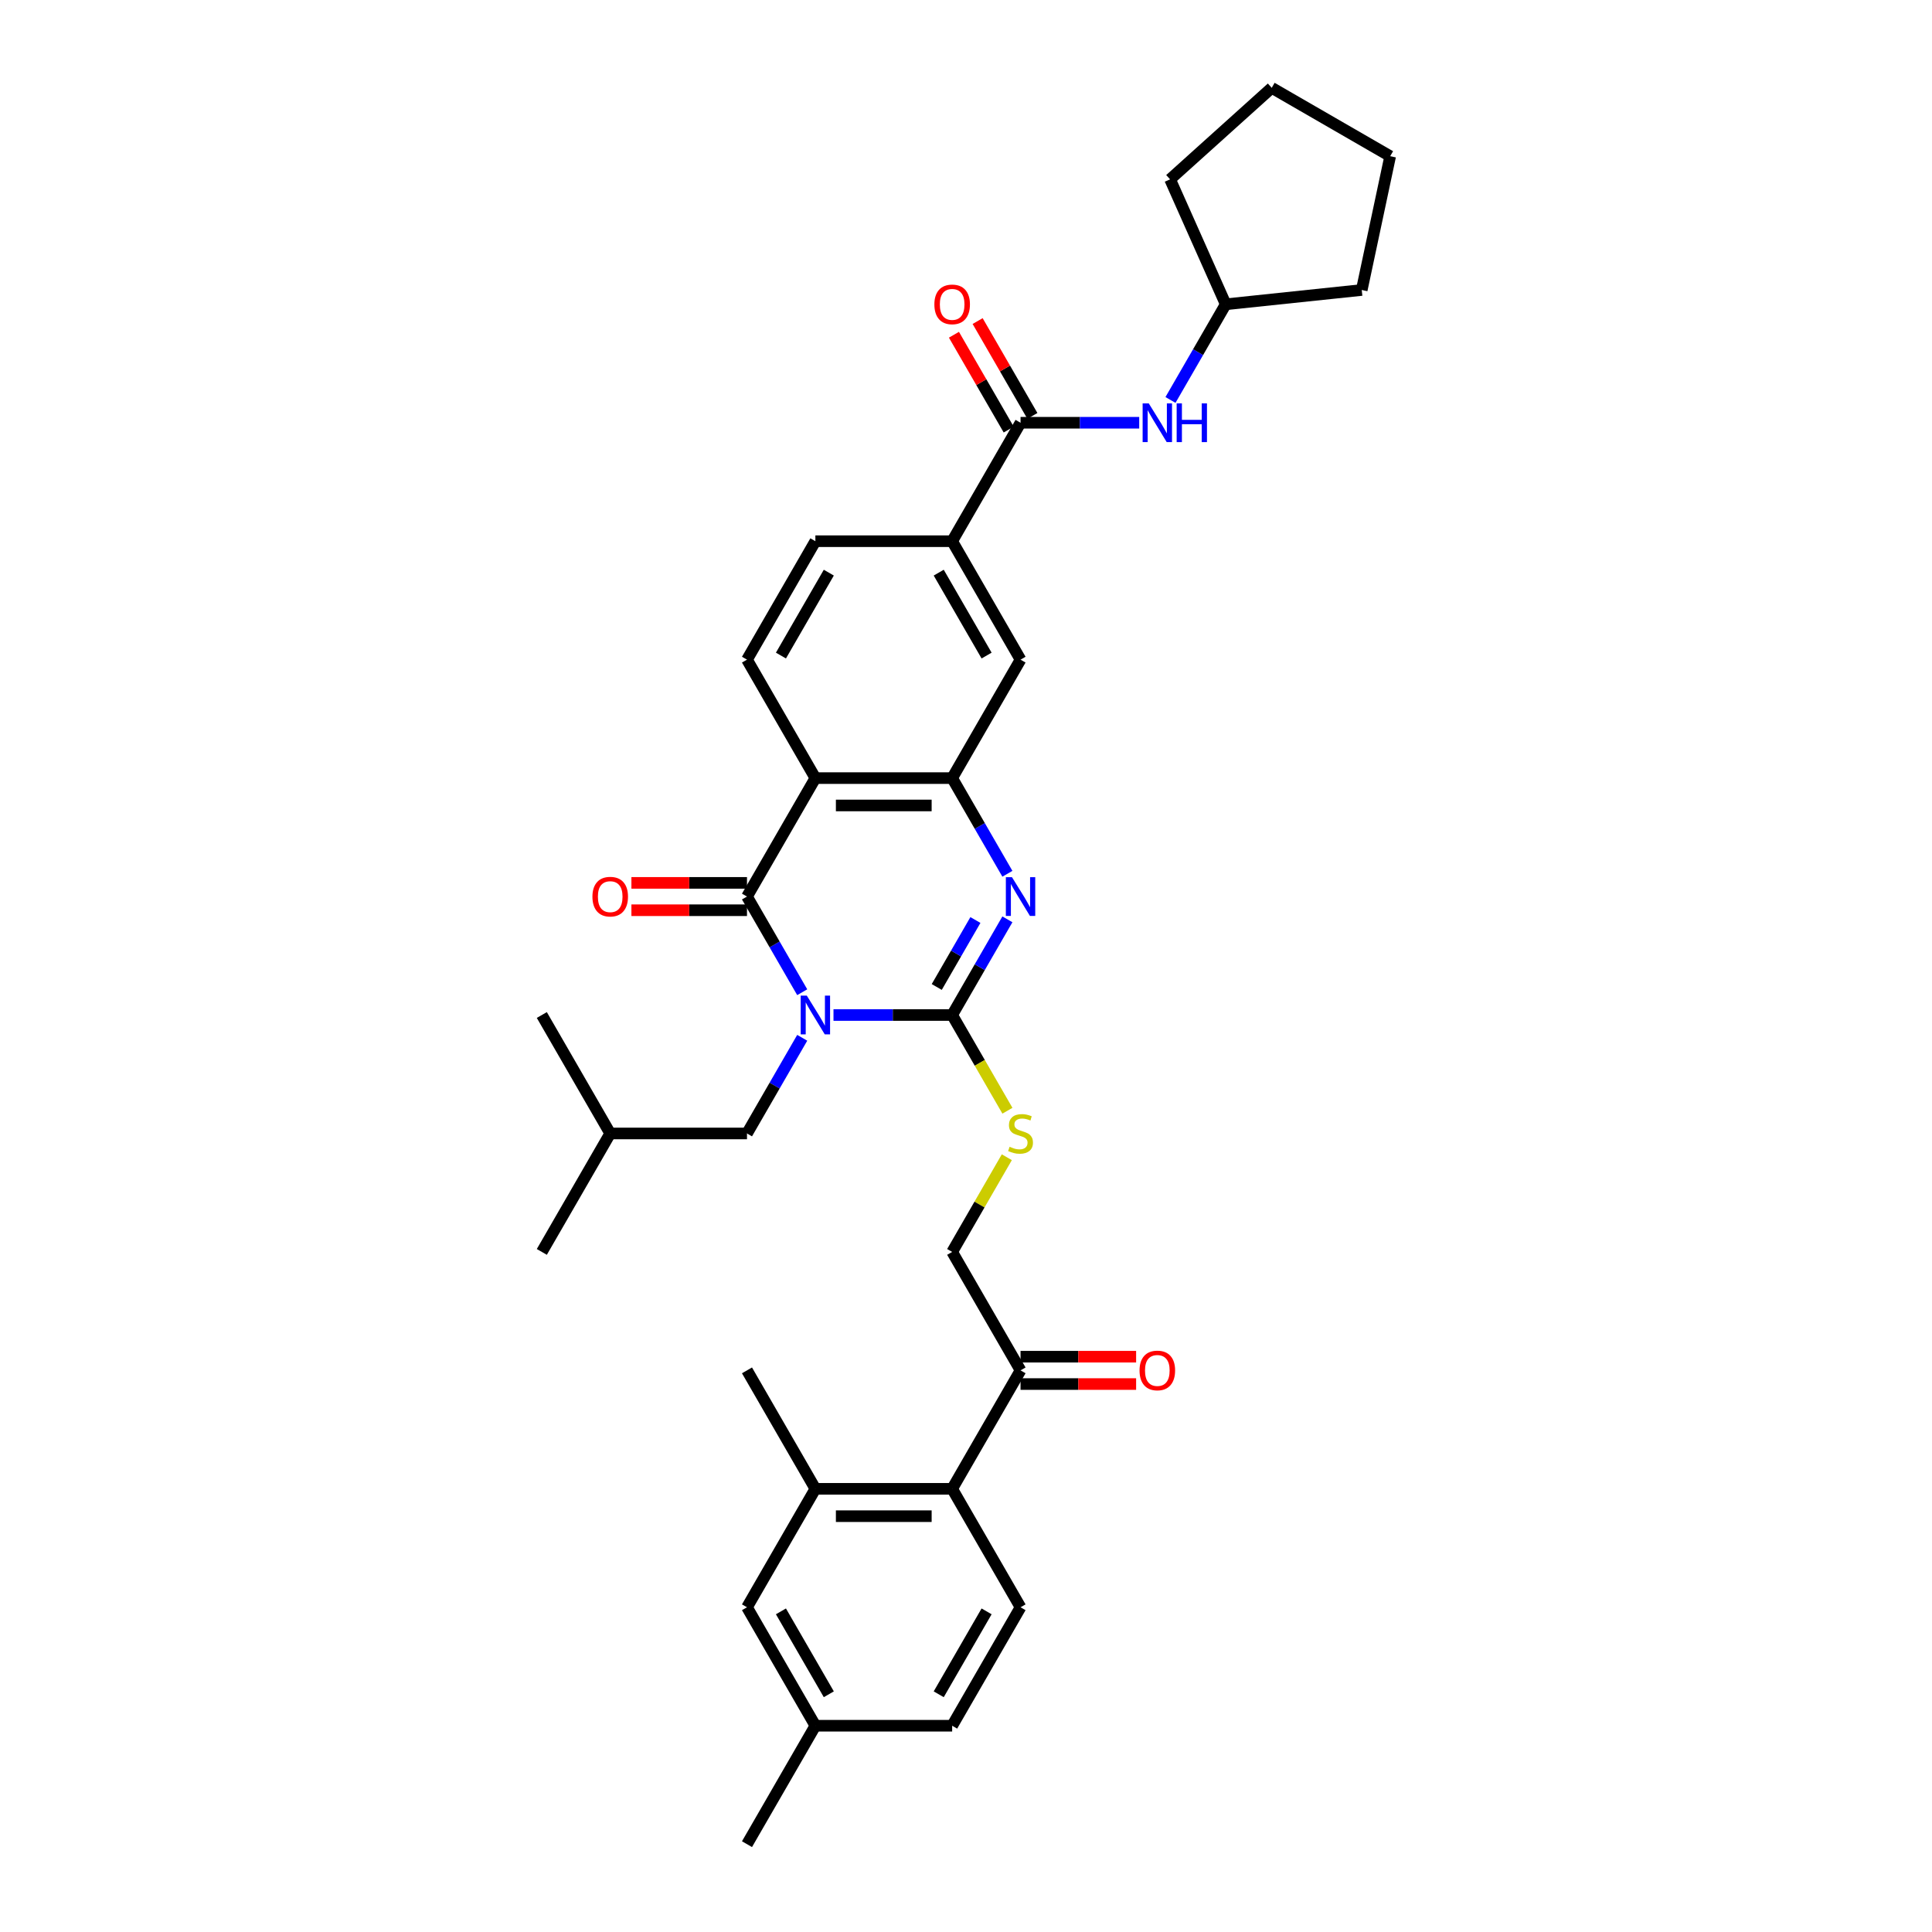 <?xml version='1.0' encoding='iso-8859-1'?>
<svg version='1.1' baseProfile='full'
              xmlns='http://www.w3.org/2000/svg'
                      xmlns:rdkit='http://www.rdkit.org/xml'
                      xmlns:xlink='http://www.w3.org/1999/xlink'
                  xml:space='preserve'
width='1000px' height='1000px' viewBox='0 0 1000 1000'>
<!-- END OF HEADER -->
<rect style='opacity:1.0;fill:#FFFFFF;stroke:none' width='1000' height='1000' x='0' y='0'> </rect>
<path class='bond-0' d='M 431.412,525.368 L 462.123,525.368' style='fill:none;fill-rule:evenodd;stroke:#0000FF;stroke-width:6px;stroke-linecap:butt;stroke-linejoin:miter;stroke-opacity:1' />
<path class='bond-0' d='M 462.123,525.368 L 492.834,525.368' style='fill:none;fill-rule:evenodd;stroke:#000000;stroke-width:6px;stroke-linecap:butt;stroke-linejoin:miter;stroke-opacity:1' />
<path class='bond-1' d='M 415.229,513.573 L 400.935,488.815' style='fill:none;fill-rule:evenodd;stroke:#0000FF;stroke-width:6px;stroke-linecap:butt;stroke-linejoin:miter;stroke-opacity:1' />
<path class='bond-1' d='M 400.935,488.815 L 386.64,464.057' style='fill:none;fill-rule:evenodd;stroke:#000000;stroke-width:6px;stroke-linecap:butt;stroke-linejoin:miter;stroke-opacity:1' />
<path class='bond-13' d='M 415.229,537.163 L 400.935,561.921' style='fill:none;fill-rule:evenodd;stroke:#0000FF;stroke-width:6px;stroke-linecap:butt;stroke-linejoin:miter;stroke-opacity:1' />
<path class='bond-13' d='M 400.935,561.921 L 386.64,586.679' style='fill:none;fill-rule:evenodd;stroke:#000000;stroke-width:6px;stroke-linecap:butt;stroke-linejoin:miter;stroke-opacity:1' />
<path class='bond-2' d='M 492.834,525.368 L 507.128,500.61' style='fill:none;fill-rule:evenodd;stroke:#000000;stroke-width:6px;stroke-linecap:butt;stroke-linejoin:miter;stroke-opacity:1' />
<path class='bond-2' d='M 507.128,500.61 L 521.423,475.852' style='fill:none;fill-rule:evenodd;stroke:#0000FF;stroke-width:6px;stroke-linecap:butt;stroke-linejoin:miter;stroke-opacity:1' />
<path class='bond-2' d='M 484.86,510.861 L 494.866,493.53' style='fill:none;fill-rule:evenodd;stroke:#000000;stroke-width:6px;stroke-linecap:butt;stroke-linejoin:miter;stroke-opacity:1' />
<path class='bond-2' d='M 494.866,493.53 L 504.872,476.199' style='fill:none;fill-rule:evenodd;stroke:#0000FF;stroke-width:6px;stroke-linecap:butt;stroke-linejoin:miter;stroke-opacity:1' />
<path class='bond-6' d='M 492.834,525.368 L 507.137,550.14' style='fill:none;fill-rule:evenodd;stroke:#000000;stroke-width:6px;stroke-linecap:butt;stroke-linejoin:miter;stroke-opacity:1' />
<path class='bond-6' d='M 507.137,550.14 L 521.439,574.913' style='fill:none;fill-rule:evenodd;stroke:#CCCC00;stroke-width:6px;stroke-linecap:butt;stroke-linejoin:miter;stroke-opacity:1' />
<path class='bond-3' d='M 386.64,464.057 L 422.038,402.746' style='fill:none;fill-rule:evenodd;stroke:#000000;stroke-width:6px;stroke-linecap:butt;stroke-linejoin:miter;stroke-opacity:1' />
<path class='bond-15' d='M 386.64,456.977 L 356.729,456.977' style='fill:none;fill-rule:evenodd;stroke:#000000;stroke-width:6px;stroke-linecap:butt;stroke-linejoin:miter;stroke-opacity:1' />
<path class='bond-15' d='M 356.729,456.977 L 326.818,456.977' style='fill:none;fill-rule:evenodd;stroke:#FF0000;stroke-width:6px;stroke-linecap:butt;stroke-linejoin:miter;stroke-opacity:1' />
<path class='bond-15' d='M 386.64,471.136 L 356.729,471.136' style='fill:none;fill-rule:evenodd;stroke:#000000;stroke-width:6px;stroke-linecap:butt;stroke-linejoin:miter;stroke-opacity:1' />
<path class='bond-15' d='M 356.729,471.136 L 326.818,471.136' style='fill:none;fill-rule:evenodd;stroke:#FF0000;stroke-width:6px;stroke-linecap:butt;stroke-linejoin:miter;stroke-opacity:1' />
<path class='bond-34' d='M 521.423,452.262 L 507.128,427.504' style='fill:none;fill-rule:evenodd;stroke:#0000FF;stroke-width:6px;stroke-linecap:butt;stroke-linejoin:miter;stroke-opacity:1' />
<path class='bond-34' d='M 507.128,427.504 L 492.834,402.746' style='fill:none;fill-rule:evenodd;stroke:#000000;stroke-width:6px;stroke-linecap:butt;stroke-linejoin:miter;stroke-opacity:1' />
<path class='bond-4' d='M 422.038,402.746 L 492.834,402.746' style='fill:none;fill-rule:evenodd;stroke:#000000;stroke-width:6px;stroke-linecap:butt;stroke-linejoin:miter;stroke-opacity:1' />
<path class='bond-4' d='M 432.658,416.905 L 482.215,416.905' style='fill:none;fill-rule:evenodd;stroke:#000000;stroke-width:6px;stroke-linecap:butt;stroke-linejoin:miter;stroke-opacity:1' />
<path class='bond-10' d='M 422.038,402.746 L 386.64,341.435' style='fill:none;fill-rule:evenodd;stroke:#000000;stroke-width:6px;stroke-linecap:butt;stroke-linejoin:miter;stroke-opacity:1' />
<path class='bond-9' d='M 492.834,402.746 L 528.232,341.435' style='fill:none;fill-rule:evenodd;stroke:#000000;stroke-width:6px;stroke-linecap:butt;stroke-linejoin:miter;stroke-opacity:1' />
<path class='bond-5' d='M 528.232,218.813 L 492.834,280.124' style='fill:none;fill-rule:evenodd;stroke:#000000;stroke-width:6px;stroke-linecap:butt;stroke-linejoin:miter;stroke-opacity:1' />
<path class='bond-12' d='M 528.232,218.813 L 558.943,218.813' style='fill:none;fill-rule:evenodd;stroke:#000000;stroke-width:6px;stroke-linecap:butt;stroke-linejoin:miter;stroke-opacity:1' />
<path class='bond-12' d='M 558.943,218.813 L 589.655,218.813' style='fill:none;fill-rule:evenodd;stroke:#0000FF;stroke-width:6px;stroke-linecap:butt;stroke-linejoin:miter;stroke-opacity:1' />
<path class='bond-17' d='M 534.363,215.273 L 520.192,190.727' style='fill:none;fill-rule:evenodd;stroke:#000000;stroke-width:6px;stroke-linecap:butt;stroke-linejoin:miter;stroke-opacity:1' />
<path class='bond-17' d='M 520.192,190.727 L 506.02,166.181' style='fill:none;fill-rule:evenodd;stroke:#FF0000;stroke-width:6px;stroke-linecap:butt;stroke-linejoin:miter;stroke-opacity:1' />
<path class='bond-17' d='M 522.101,222.352 L 507.93,197.807' style='fill:none;fill-rule:evenodd;stroke:#000000;stroke-width:6px;stroke-linecap:butt;stroke-linejoin:miter;stroke-opacity:1' />
<path class='bond-17' d='M 507.93,197.807 L 493.758,173.261' style='fill:none;fill-rule:evenodd;stroke:#FF0000;stroke-width:6px;stroke-linecap:butt;stroke-linejoin:miter;stroke-opacity:1' />
<path class='bond-19' d='M 521.128,598.983 L 506.981,623.487' style='fill:none;fill-rule:evenodd;stroke:#CCCC00;stroke-width:6px;stroke-linecap:butt;stroke-linejoin:miter;stroke-opacity:1' />
<path class='bond-19' d='M 506.981,623.487 L 492.834,647.99' style='fill:none;fill-rule:evenodd;stroke:#000000;stroke-width:6px;stroke-linecap:butt;stroke-linejoin:miter;stroke-opacity:1' />
<path class='bond-7' d='M 492.834,770.612 L 528.232,709.301' style='fill:none;fill-rule:evenodd;stroke:#000000;stroke-width:6px;stroke-linecap:butt;stroke-linejoin:miter;stroke-opacity:1' />
<path class='bond-11' d='M 492.834,770.612 L 422.038,770.612' style='fill:none;fill-rule:evenodd;stroke:#000000;stroke-width:6px;stroke-linecap:butt;stroke-linejoin:miter;stroke-opacity:1' />
<path class='bond-11' d='M 482.215,784.771 L 432.658,784.771' style='fill:none;fill-rule:evenodd;stroke:#000000;stroke-width:6px;stroke-linecap:butt;stroke-linejoin:miter;stroke-opacity:1' />
<path class='bond-16' d='M 492.834,770.612 L 528.232,831.923' style='fill:none;fill-rule:evenodd;stroke:#000000;stroke-width:6px;stroke-linecap:butt;stroke-linejoin:miter;stroke-opacity:1' />
<path class='bond-8' d='M 492.834,280.124 L 422.038,280.124' style='fill:none;fill-rule:evenodd;stroke:#000000;stroke-width:6px;stroke-linecap:butt;stroke-linejoin:miter;stroke-opacity:1' />
<path class='bond-35' d='M 492.834,280.124 L 528.232,341.435' style='fill:none;fill-rule:evenodd;stroke:#000000;stroke-width:6px;stroke-linecap:butt;stroke-linejoin:miter;stroke-opacity:1' />
<path class='bond-35' d='M 485.882,296.4 L 510.66,339.318' style='fill:none;fill-rule:evenodd;stroke:#000000;stroke-width:6px;stroke-linecap:butt;stroke-linejoin:miter;stroke-opacity:1' />
<path class='bond-18' d='M 386.64,341.435 L 422.038,280.124' style='fill:none;fill-rule:evenodd;stroke:#000000;stroke-width:6px;stroke-linecap:butt;stroke-linejoin:miter;stroke-opacity:1' />
<path class='bond-18' d='M 404.212,339.318 L 428.991,296.4' style='fill:none;fill-rule:evenodd;stroke:#000000;stroke-width:6px;stroke-linecap:butt;stroke-linejoin:miter;stroke-opacity:1' />
<path class='bond-20' d='M 422.038,770.612 L 386.64,831.923' style='fill:none;fill-rule:evenodd;stroke:#000000;stroke-width:6px;stroke-linecap:butt;stroke-linejoin:miter;stroke-opacity:1' />
<path class='bond-25' d='M 422.038,770.612 L 386.64,709.301' style='fill:none;fill-rule:evenodd;stroke:#000000;stroke-width:6px;stroke-linecap:butt;stroke-linejoin:miter;stroke-opacity:1' />
<path class='bond-24' d='M 605.838,207.018 L 620.132,182.26' style='fill:none;fill-rule:evenodd;stroke:#0000FF;stroke-width:6px;stroke-linecap:butt;stroke-linejoin:miter;stroke-opacity:1' />
<path class='bond-24' d='M 620.132,182.26 L 634.426,157.502' style='fill:none;fill-rule:evenodd;stroke:#000000;stroke-width:6px;stroke-linecap:butt;stroke-linejoin:miter;stroke-opacity:1' />
<path class='bond-26' d='M 386.64,586.679 L 315.844,586.679' style='fill:none;fill-rule:evenodd;stroke:#000000;stroke-width:6px;stroke-linecap:butt;stroke-linejoin:miter;stroke-opacity:1' />
<path class='bond-14' d='M 528.232,709.301 L 492.834,647.99' style='fill:none;fill-rule:evenodd;stroke:#000000;stroke-width:6px;stroke-linecap:butt;stroke-linejoin:miter;stroke-opacity:1' />
<path class='bond-21' d='M 528.232,716.381 L 558.144,716.381' style='fill:none;fill-rule:evenodd;stroke:#000000;stroke-width:6px;stroke-linecap:butt;stroke-linejoin:miter;stroke-opacity:1' />
<path class='bond-21' d='M 558.144,716.381 L 588.055,716.381' style='fill:none;fill-rule:evenodd;stroke:#FF0000;stroke-width:6px;stroke-linecap:butt;stroke-linejoin:miter;stroke-opacity:1' />
<path class='bond-21' d='M 528.232,702.222 L 558.144,702.222' style='fill:none;fill-rule:evenodd;stroke:#000000;stroke-width:6px;stroke-linecap:butt;stroke-linejoin:miter;stroke-opacity:1' />
<path class='bond-21' d='M 558.144,702.222 L 588.055,702.222' style='fill:none;fill-rule:evenodd;stroke:#FF0000;stroke-width:6px;stroke-linecap:butt;stroke-linejoin:miter;stroke-opacity:1' />
<path class='bond-22' d='M 528.232,831.923 L 492.834,893.234' style='fill:none;fill-rule:evenodd;stroke:#000000;stroke-width:6px;stroke-linecap:butt;stroke-linejoin:miter;stroke-opacity:1' />
<path class='bond-22' d='M 510.66,834.04 L 485.882,876.958' style='fill:none;fill-rule:evenodd;stroke:#000000;stroke-width:6px;stroke-linecap:butt;stroke-linejoin:miter;stroke-opacity:1' />
<path class='bond-36' d='M 386.64,831.923 L 422.038,893.234' style='fill:none;fill-rule:evenodd;stroke:#000000;stroke-width:6px;stroke-linecap:butt;stroke-linejoin:miter;stroke-opacity:1' />
<path class='bond-36' d='M 404.212,834.04 L 428.991,876.958' style='fill:none;fill-rule:evenodd;stroke:#000000;stroke-width:6px;stroke-linecap:butt;stroke-linejoin:miter;stroke-opacity:1' />
<path class='bond-23' d='M 492.834,893.234 L 422.038,893.234' style='fill:none;fill-rule:evenodd;stroke:#000000;stroke-width:6px;stroke-linecap:butt;stroke-linejoin:miter;stroke-opacity:1' />
<path class='bond-27' d='M 422.038,893.234 L 386.64,954.545' style='fill:none;fill-rule:evenodd;stroke:#000000;stroke-width:6px;stroke-linecap:butt;stroke-linejoin:miter;stroke-opacity:1' />
<path class='bond-28' d='M 634.426,157.502 L 605.631,92.826' style='fill:none;fill-rule:evenodd;stroke:#000000;stroke-width:6px;stroke-linecap:butt;stroke-linejoin:miter;stroke-opacity:1' />
<path class='bond-29' d='M 634.426,157.502 L 704.834,150.101' style='fill:none;fill-rule:evenodd;stroke:#000000;stroke-width:6px;stroke-linecap:butt;stroke-linejoin:miter;stroke-opacity:1' />
<path class='bond-30' d='M 315.844,586.679 L 280.446,647.99' style='fill:none;fill-rule:evenodd;stroke:#000000;stroke-width:6px;stroke-linecap:butt;stroke-linejoin:miter;stroke-opacity:1' />
<path class='bond-31' d='M 315.844,586.679 L 280.446,525.368' style='fill:none;fill-rule:evenodd;stroke:#000000;stroke-width:6px;stroke-linecap:butt;stroke-linejoin:miter;stroke-opacity:1' />
<path class='bond-33' d='M 605.631,92.826 L 658.242,45.455' style='fill:none;fill-rule:evenodd;stroke:#000000;stroke-width:6px;stroke-linecap:butt;stroke-linejoin:miter;stroke-opacity:1' />
<path class='bond-32' d='M 704.834,150.101 L 719.554,80.853' style='fill:none;fill-rule:evenodd;stroke:#000000;stroke-width:6px;stroke-linecap:butt;stroke-linejoin:miter;stroke-opacity:1' />
<path class='bond-37' d='M 719.554,80.853 L 658.242,45.455' style='fill:none;fill-rule:evenodd;stroke:#000000;stroke-width:6px;stroke-linecap:butt;stroke-linejoin:miter;stroke-opacity:1' />
<path  class='atom-0' d='M 417.607 515.343
L 424.176 525.963
Q 424.828 527.01, 425.875 528.908
Q 426.923 530.805, 426.98 530.918
L 426.98 515.343
L 429.642 515.343
L 429.642 535.393
L 426.895 535.393
L 419.844 523.782
Q 419.022 522.423, 418.145 520.865
Q 417.295 519.308, 417.04 518.826
L 417.04 535.393
L 414.435 535.393
L 414.435 515.343
L 417.607 515.343
' fill='#0000FF'/>
<path  class='atom-3' d='M 523.8 454.032
L 530.37 464.652
Q 531.022 465.699, 532.069 467.597
Q 533.117 469.494, 533.174 469.607
L 533.174 454.032
L 535.836 454.032
L 535.836 474.082
L 533.089 474.082
L 526.038 462.471
Q 525.216 461.112, 524.338 459.554
Q 523.489 457.997, 523.234 457.515
L 523.234 474.082
L 520.629 474.082
L 520.629 454.032
L 523.8 454.032
' fill='#0000FF'/>
<path  class='atom-7' d='M 522.569 593.56
Q 522.795 593.645, 523.73 594.042
Q 524.664 594.438, 525.684 594.693
Q 526.731 594.92, 527.751 594.92
Q 529.648 594.92, 530.753 594.013
Q 531.857 593.079, 531.857 591.465
Q 531.857 590.36, 531.291 589.681
Q 530.753 589.001, 529.903 588.633
Q 529.053 588.265, 527.638 587.84
Q 525.853 587.302, 524.777 586.792
Q 523.73 586.283, 522.965 585.206
Q 522.229 584.13, 522.229 582.318
Q 522.229 579.798, 523.928 578.24
Q 525.655 576.683, 529.053 576.683
Q 531.376 576.683, 534.009 577.787
L 533.358 579.968
Q 530.951 578.976, 529.138 578.976
Q 527.184 578.976, 526.108 579.798
Q 525.032 580.591, 525.061 581.978
Q 525.061 583.054, 525.599 583.706
Q 526.165 584.357, 526.958 584.725
Q 527.779 585.093, 529.138 585.518
Q 530.951 586.084, 532.027 586.651
Q 533.103 587.217, 533.868 588.378
Q 534.66 589.511, 534.66 591.465
Q 534.66 594.24, 532.791 595.741
Q 530.951 597.213, 527.864 597.213
Q 526.08 597.213, 524.721 596.817
Q 523.39 596.449, 521.804 595.798
L 522.569 593.56
' fill='#CCCC00'/>
<path  class='atom-13' d='M 594.596 208.788
L 601.166 219.407
Q 601.818 220.455, 602.865 222.352
Q 603.913 224.25, 603.97 224.363
L 603.97 208.788
L 606.632 208.788
L 606.632 228.837
L 603.885 228.837
L 596.833 217.227
Q 596.012 215.868, 595.134 214.31
Q 594.285 212.752, 594.03 212.271
L 594.03 228.837
L 591.425 228.837
L 591.425 208.788
L 594.596 208.788
' fill='#0000FF'/>
<path  class='atom-13' d='M 609.039 208.788
L 611.757 208.788
L 611.757 217.312
L 622.009 217.312
L 622.009 208.788
L 624.727 208.788
L 624.727 228.837
L 622.009 228.837
L 622.009 219.577
L 611.757 219.577
L 611.757 228.837
L 609.039 228.837
L 609.039 208.788
' fill='#0000FF'/>
<path  class='atom-16' d='M 306.641 464.114
Q 306.641 459.299, 309.02 456.609
Q 311.398 453.919, 315.844 453.919
Q 320.29 453.919, 322.669 456.609
Q 325.048 459.299, 325.048 464.114
Q 325.048 468.984, 322.641 471.76
Q 320.234 474.506, 315.844 474.506
Q 311.427 474.506, 309.02 471.76
Q 306.641 469.013, 306.641 464.114
M 315.844 472.241
Q 318.903 472.241, 320.545 470.202
Q 322.216 468.135, 322.216 464.114
Q 322.216 460.177, 320.545 458.195
Q 318.903 456.184, 315.844 456.184
Q 312.786 456.184, 311.115 458.167
Q 309.473 460.149, 309.473 464.114
Q 309.473 468.163, 311.115 470.202
Q 312.786 472.241, 315.844 472.241
' fill='#FF0000'/>
<path  class='atom-18' d='M 483.631 157.558
Q 483.631 152.744, 486.01 150.054
Q 488.388 147.364, 492.834 147.364
Q 497.28 147.364, 499.659 150.054
Q 502.038 152.744, 502.038 157.558
Q 502.038 162.429, 499.631 165.204
Q 497.224 167.951, 492.834 167.951
Q 488.417 167.951, 486.01 165.204
Q 483.631 162.457, 483.631 157.558
M 492.834 165.686
Q 495.893 165.686, 497.535 163.647
Q 499.206 161.579, 499.206 157.558
Q 499.206 153.622, 497.535 151.64
Q 495.893 149.629, 492.834 149.629
Q 489.776 149.629, 488.105 151.611
Q 486.463 153.594, 486.463 157.558
Q 486.463 161.608, 488.105 163.647
Q 489.776 165.686, 492.834 165.686
' fill='#FF0000'/>
<path  class='atom-22' d='M 589.825 709.358
Q 589.825 704.544, 592.203 701.853
Q 594.582 699.163, 599.028 699.163
Q 603.474 699.163, 605.853 701.853
Q 608.232 704.544, 608.232 709.358
Q 608.232 714.229, 605.825 717.004
Q 603.417 719.751, 599.028 719.751
Q 594.61 719.751, 592.203 717.004
Q 589.825 714.257, 589.825 709.358
M 599.028 717.485
Q 602.087 717.485, 603.729 715.446
Q 605.4 713.379, 605.4 709.358
Q 605.4 705.422, 603.729 703.439
Q 602.087 701.429, 599.028 701.429
Q 595.97 701.429, 594.299 703.411
Q 592.657 705.393, 592.657 709.358
Q 592.657 713.407, 594.299 715.446
Q 595.97 717.485, 599.028 717.485
' fill='#FF0000'/>
</svg>
